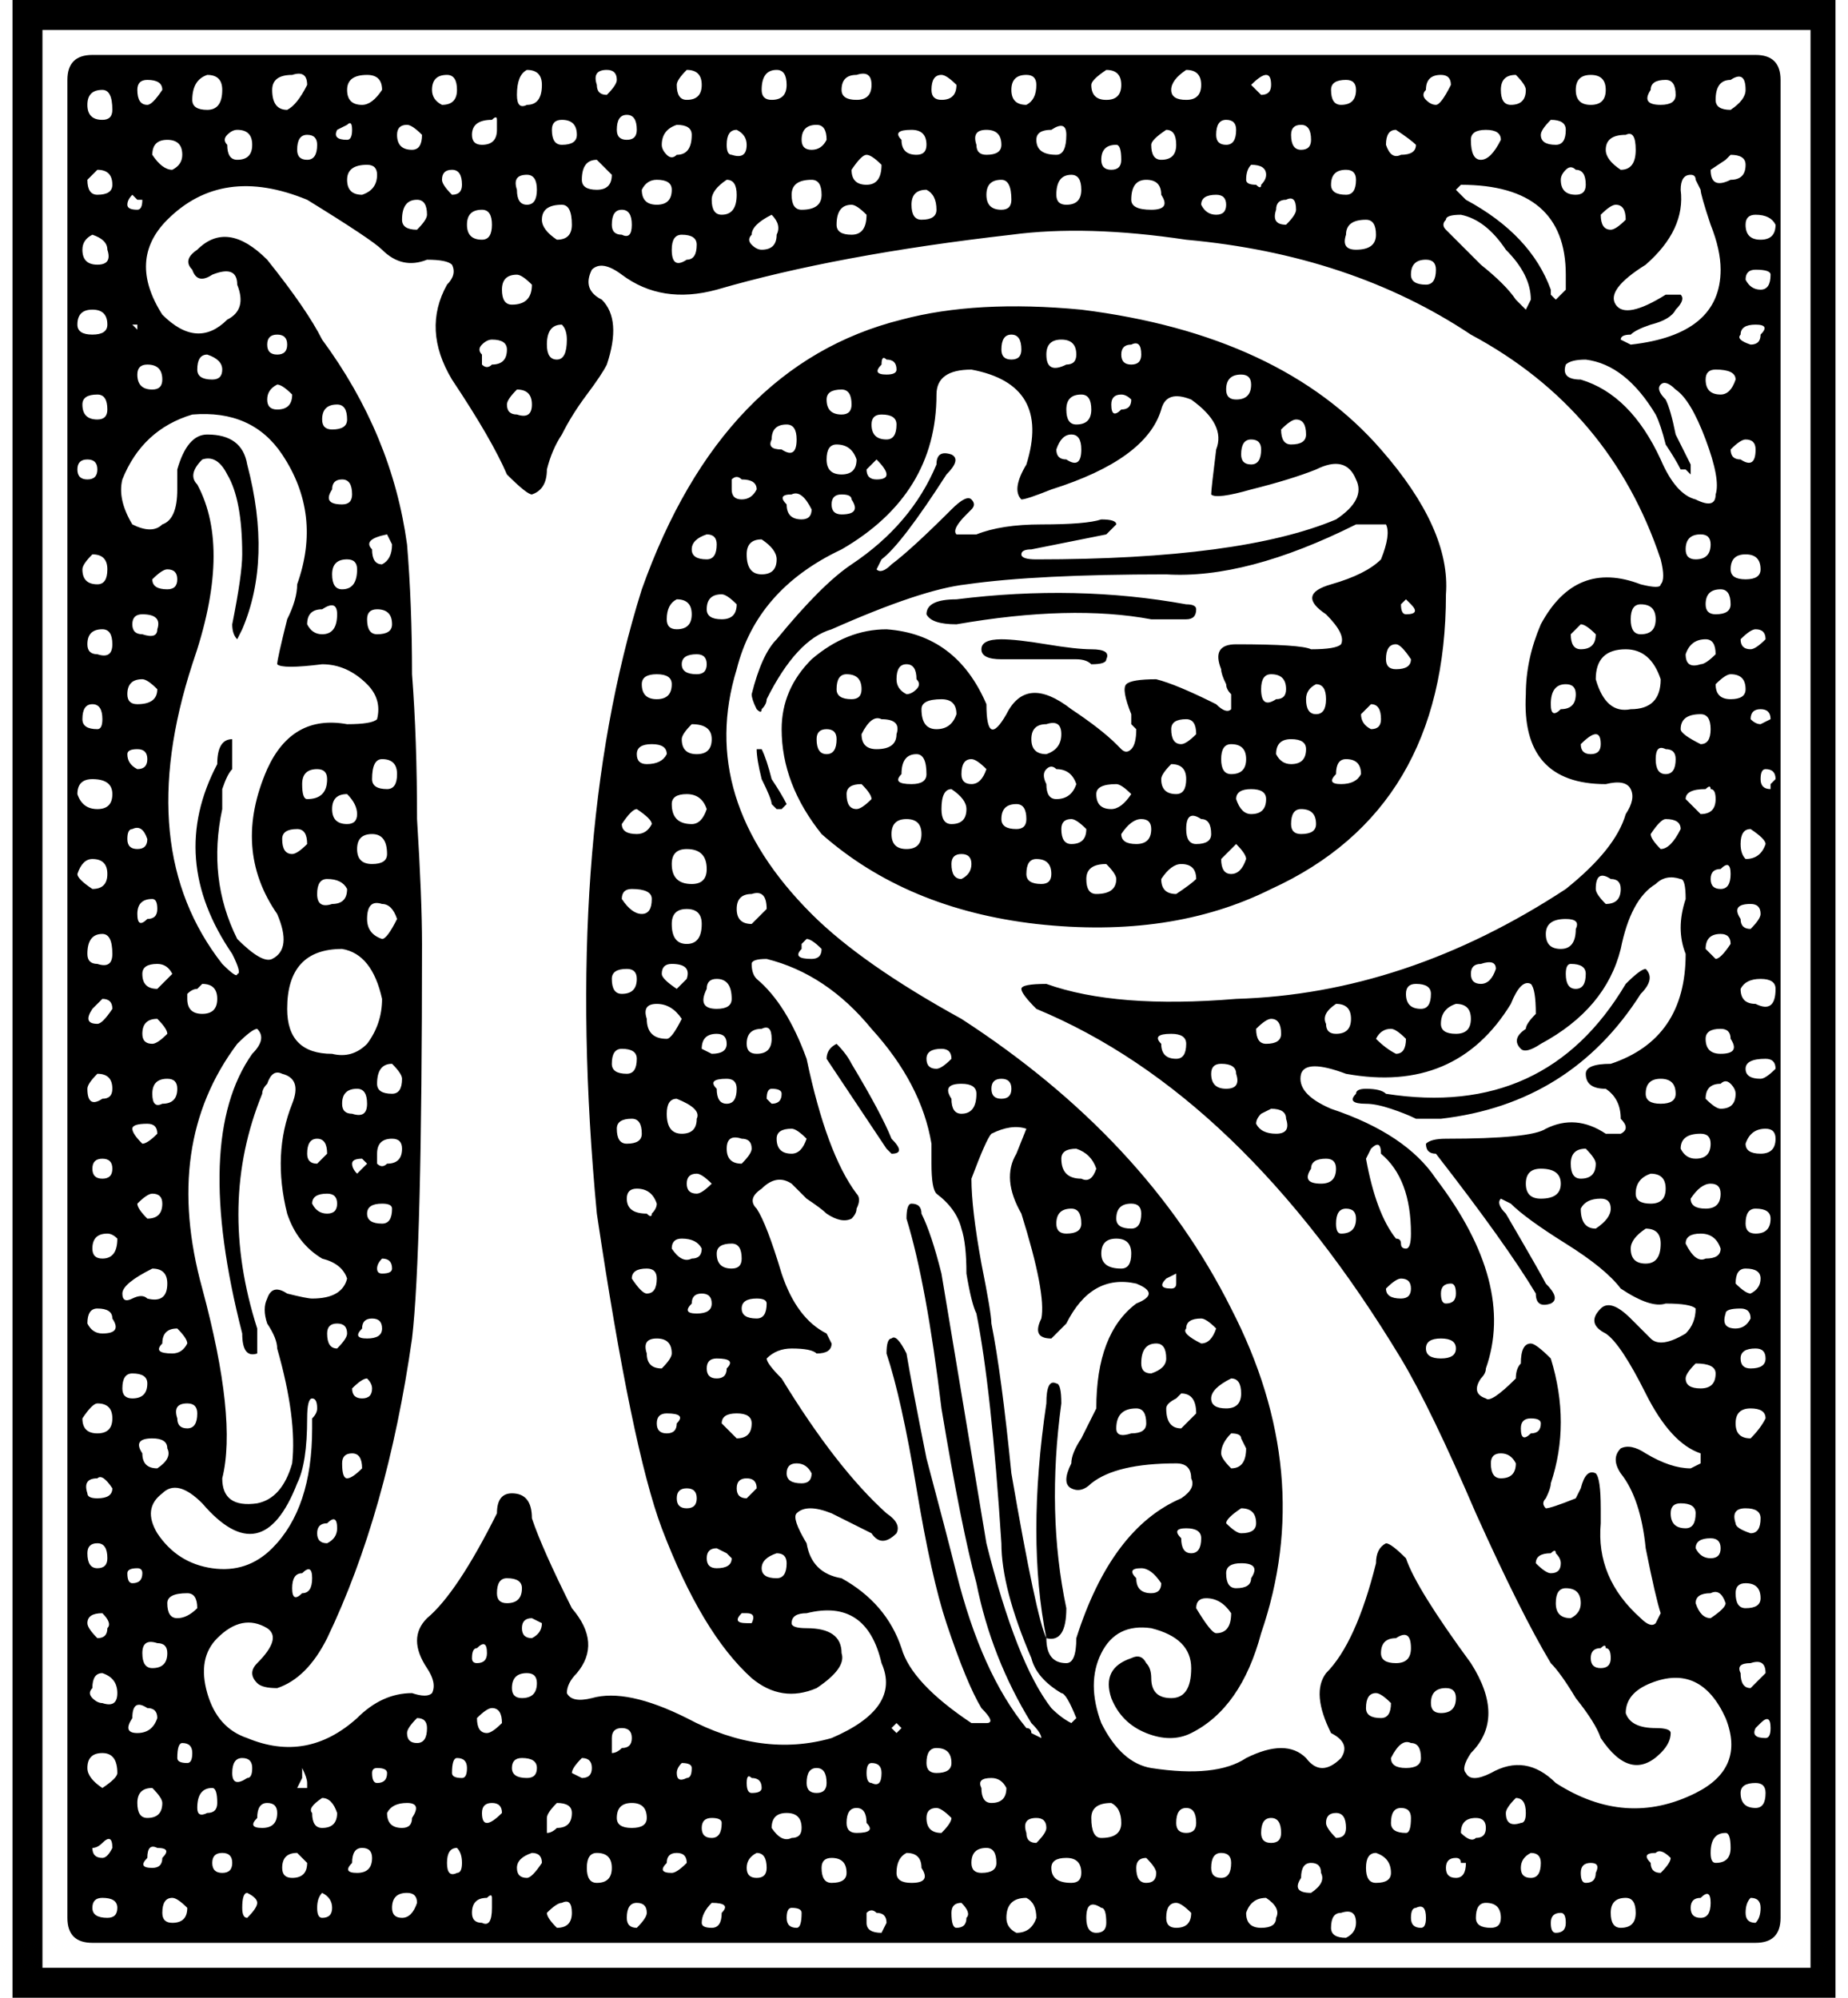 <?xml version="1.0" encoding="UTF-8"?>
<svg version="1.1" viewBox="0 0 462.5 500" xmlns="http://www.w3.org/2000/svg">
<path d="m445.62 20v460q0 6.25-6.25 6.25h-416.25q-6.25 0-6.25-6.25v-460q0-6.25 6.25-6.25h416.25q6.25 0 6.25 6.25zm-192.5 348.75q6.25 36.25 8.75 41.25 0 6.25 5 6.25 2.5 0 2.5-6.25 8.75-27.5 26.25-35 3.75-2.5 2.5-5 0-3.75-3.75-3.75-15 0-21.25 5-2.5 2.5-5 1.25t0-6.25q0-2.5 2.5-6.25 2.5-5 3.75-7.5 0-18.75 10-26.25 6.25-2.5 0-5-11.25-2.5-17.5 10-2.5 2.5-3.75 3.75-5 0-2.5-5 1.25-6.25-5-26.25-5-8.75-1.25-15l2.5-6.25q-3.75-1.25-8.75 1.25-1.25 1.25-5 11.25 0 7.5 2.5 21.25 2.5 12.5 2.5 15 2.5 12.5 5 37.5zm-151.25-232.5q1.25 15 1.25 32.5 1.25 16.25 1.25 36.25 1.25 20 1.25 31.25 0 77.5-2.5 98.75-6.25 43.75-21.25 75-5 10-12.5 12.5-3.75 0-5-1.25-2.5-2.5 0-5 6.25-6.25 2.5-8.75-6.25-3.75-12.5 2.5-5 5-2.5 13.75t10 11.25q15 6.25 27.5-5 6.25-6.25 13.75-6.25 3.75 1.25 5 0 1.25-2.5-1.25-6.25-5-7.5 0-12.5 7.5-6.25 17.5-26.25 0-5 3.75-5 5 0 5 6.25 2.5 7.5 10 22.5 7.5 8.75 1.25 16.25-2.5 2.5-2.5 5 1.25 2.5 6.25 1.25 8.75-2.5 23.75 5 18.75 10 36.25 5 17.5-7.5 12.5-18.75-3.75-16.25-18.75-12.5-3.75 0-3.75 2.5 0 1.25 3.75 1.25 8.75 0 8.75 6.25 1.25 3.75-6.25 8.75-8.75 3.75-16.25-2.5-12.5-11.25-22.5-37.5-7.5-20-16.25-78.75-8.75-92.5 11.25-156.25 20-56.25 65-67.5 18.75-5 45-2.5 50 6.25 75 35 17.5 20 16.25 36.25 0 53.75-43.75 73.75-25 12.5-58.75 8.75-32.5-3.75-53.75-22.5-10-12.5-10-26.25 0-10 7.5-17.5 8.75-7.5 18.75-7.5 17.5 1.25 25 18.75 0 11.25 5 2.5 5-10 16.25-1.25 7.5 5 11.25 8.75l1.25 1.25q1.25 1.25 2.5 0t1.25-5l-1.25-1.25q0-1.25 0-2.5-2.5-6.25-1.25-7.5t7.5-1.25q5 1.25 15 6.25 2.5 2.5 3.75 1.25v-3.75q-1.25-1.25-1.25-2.5-1.25-2.5-1.25-3.75-2.5-6.25 3.75-6.25 16.25 0 18.75 1.25 6.25 0 7.5-1.25 1.25-2.5-3.75-7.5-7.5-5 1.25-7.5t12.5-6.25q2.5-6.25 1.25-8.75h-7.5q-27.5 13.75-47.5 12.5-32.5 0-50 2.5-11.25 1.25-33.75 11.25-8.75 2.5-16.25 17.5 0 1.25-1.25 2.5 0 1.25-1.25 0-1.25-2.5-1.25-3.75 2.5-10 6.25-13.75 11.25-13.75 18.75-18.75 15-10 21.25-25 0-3.75 3.75-2.5 2.5 1.25-1.25 5-11.25 17.5-16.25 21.25l-1.25 2.5q1.25 1.25 3.75-1.25 5-3.75 15-13.75 3.75-3.75 5-2.5t0 2.5l-1.25 1.25q-3.75 3.75-2.5 5h5q6.25-2.5 16.25-2.5 11.25 0 15-1.25 3.75 0 3.75 1.25l-2.5 2.5-18.75 3.75q-2.5 0-2.5 1.25t3.75 1.25q51.25 0 75-10 7.5-5 5-10-2.5-6.25-10-2.5-6.25 2.5-16.25 5-8.75 2.5-10 1.25 0-1.25 1.25-11.25 2.5-6.25-6.25-12.5-6.25-2.5-7.5 2.5-3.75 12.5-27.5 20-6.25 2.5-7.5 2.5-2.5-2.5 1.25-8.75 6.25-20-13.75-23.75-8.75 0-8.75 6.25 0 25-23.75 38.75-21.25 10-26.25 30-10 32.5 18.75 61.25 12.5 12.5 37.5 26.25 46.25 30 67.5 72.5 21.25 41.25 7.5 81.25-5 18.75-17.5 25-5 2.5-11.25 0t-8.75-8.75q-2.5-7.5 5-10 2.5-1.25 3.75 1.25 1.25 1.25 1.25 3.75 0 5 5 5t5-7.5-10-10q-8.75-1.25-12.5 6.25t0 17.5q5 10 12.5 11.25 16.25 2.5 23.75-2.5 10-5 15 0 3.75 5 8.75 0 2.5-3.75-2.5-6.25-5-10-1.25-15 7.5-7.5 12.5-27.5 0-3.75 2.5-5 1.25 0 5 3.75 2.5 7.5 16.25 26.25 8.75 13.75 0 22.5-2.5 3.75-1.25 5 1.25 2.5 6.25 0 8.75-5 16.25 2.5 17.5 11.25 35 2.5 12.5-6.25 7.5-18.75-6.25-13.75-18.75-8.75-6.25 2.5-6.25 7.5 1.25 3.75 7.5 3.75 3.75 0 3.75 1.25 0 2.5-2.5 5-7.5 7.5-15-3.75-1.25-3.75-6.25-10-3.75-6.25-6.25-8.75-7.5-12.5-18.75-37.5-11.25-26.25-18.75-38.75-40-66.25-91.25-87.5-3.75-3.75-3.75-5t6.25-1.25q17.5 6.25 47.5 3.75 42.5-1.25 82.5-27.5 12.5-10 15-18.75 2.5-3.75 1.25-6.25t-6.25-1.25q-21.25 0-20-22.5 0-8.75 3.75-17.5 8.75-16.25 25-10 5 1.25 5 0 1.25-1.25 0-6.25-12.5-37.5-47.5-56.25-30-20-71.25-23.75-25-3.75-43.75-1.25-43.75 5-73.75 13.75-13.75 3.75-23.75-3.75-5-3.75-7.5-1.25-2.5 5 2.5 7.5 5 5 1.25 16.25-1.25 2.5-5 7.5t-6.25 10q-2.5 3.75-3.75 8.75 0 5-3.75 6.25-1.25 0-6.25-5-3.75-8.75-13.75-23.75-7.5-12.5-1.25-23.75 2.5-2.5 1.25-5-1.25-1.25-6.25-1.25-6.25 2.5-11.25-2.5-2.5-2.5-18.75-12.5-21.25-8.75-35 5-10 10-1.25 23.75 8.75 8.75 16.25 1.25 5-2.5 2.5-8.75 0-5-6.25-2.5-3.75 2.5-5-1.25-2.5-2.5 1.25-5 7.5-7.5 17.5 2.5 10 12.5 13.75 20 17.5 23.75 21.25 51.25zm132.5 162.5q-1.25-1.25-1.25-7.5v-5q-2.5-15-15-28.75-11.25-13.75-26.25-17.5-3.75 0-3.75 1.25 0 2.5 1.25 3.75 7.5 6.25 12.5 20 5 23.75 12.5 33.75 1.25 1.25 0 3.75 0 1.25-1.25 2.5-2.5 1.25-6.25-1.25-1.25-1.25-5-3.75-2.5-2.5-3.75-3.75-3.75-2.5-7.5 1.25-3.75 2.5-1.25 5 2.5 3.75 6.25 16.25 3.75 11.25 11.25 15l1.25 2.5q0 2.5-3.75 2.5-1.25-1.25-6.25-1.25-3.75 0-6.25 2.5 0 1.25 3.75 5 13.75 22.5 26.25 33.75 3.75 2.5 2.5 5-3.75 3.75-6.25 0-2.5-1.25-5-2.5t-5-2.5q-6.25-2.5-8.75 0-1.25 1.25 2.5 7.5 1.25 7.5 8.75 8.75 11.25 6.25 15 17.5 2.5 8.75 17.5 18.75h3.75q2.5 0-1.25-3.75-3.75-6.25-8.75-21.25-3.75-11.25-7.5-33.75t-7.5-33.75q0-3.75 1.25-3.75 1.25-1.25 3.75 3.75 1.25 7.5 5 26.25 5 18.75 7.5 28.75 6.25 25 17.5 38.75 1.25 0 1.25 1.25l2.5 1.25q0-1.25-2.5-3.75-10-16.25-13.75-35-3.75-13.75-8.75-43.75-3.75-31.25-8.75-47.5 0-3.75 1.25-3.75 2.5 0 2.5 2.5 2.5 5 5 15l11.25 67.5q7.5 30 16.25 41.25 2.5 2.5 5 3.75l1.25-1.25q-2.5-6.25-3.75-6.25-6.25-3.75-7.5-8.75-7.5-17.5-7.5-28.75-2.5-38.75-6.25-57.5-1.25-2.5-2.5-10 0-7.5-1.25-11.25-1.25-5-6.25-8.75zm166.25 78.75v3.75q-1.25 13.75 10 23.75 2.5 2.5 3.75 1.25l1.25-2.5q-1.25-3.75-3.75-16.25-1.25-12.5-6.25-18.75-2.5-3.75 0-6.25 2.5-1.25 6.25 1.25 6.25 3.75 11.25 3.75l2.5-1.25v-2.5q-7.5-2.5-13.75-15t-10-15q-5-2.5-1.25-6.25 2.5-2.5 7.5 2.5l5 5q2.5 2.5 8.75-1.25 2.5-2.5 2.5-6.25-1.25-1.25-7.5-1.25-3.75 1.25-11.25-3.75-3.75-5-13.75-11.25t-13.75-10l-2.5-1.25q-1.25 1.25 1.25 3.75 8.75 15 10 17.5 3.75 3.75 1.25 5-3.75 1.25-3.75-2.5-7.5-12.5-25-35-2.5 0-2.5-2.5 1.25-1.25 5-1.25 21.25 0 25-2.5 7.5-3.75 15 1.25h3.75q2.5-1.25 0-3.75 0-5-3.75-7.5-5 0-5-3.75 0-2.5 6.25-2.5 18.75-6.25 18.75-27.5-2.5-6.25 0-13.75 0-5-1.25-5-3.75-1.25-6.25 1.25-6.25 3.75-8.75 16.25-3.75 15-20 23.75-3.75 2.5-5 1.25-2.5-2.5 1.25-5 0-1.25 2.5-3.75 0-6.25-1.25-7.5-2.5-1.25-5 5-13.75 22.5-41.25 17.5-10-3.75-11.25 0-1.25 5 7.5 8.75 18.75 6.25 26.25 17.5 20 26.25 12.5 47.5 0 1.25-1.25 2.5-2.5 3.75 1.25 5 1.25 1.25 7.5-5 0-2.5 1.25-3.75 0-5 2.5-5 1.25 0 5 3.75 5 16.25 0 31.25 0 1.25-1.25 3.75-1.25 1.25 0 2.5 1.25 0 7.5-2.5l1.25-2.5q1.25-5 3.75-3.75 1.25 1.25 1.25 8.75zm-342.5-221.25q2.5-12.5 2.5-17.5 0-13.75-3.75-20-2.5-5-6.25-3.75-3.75 3.75-1.25 6.25 8.75 16.25-1.25 45-15 46.25 7.5 75 3.75 3.75 3.75 2.5 1.25 0-1.25-5-16.25-23.75-3.75-47.5 0-6.25 3.75-6.25v7.5q-1.25 1.25-2.5 5 0 3.75 0 5-3.75 17.5 3.75 32.5 6.25 6.25 8.75 5 5-2.5 1.25-11.25-11.25-16.25-2.5-36.25 6.25-13.75 20-11.25 6.25 0 7.5-1.25 1.25-5-2.5-8.75-5-5-11.25-5-10 1.25-11.25 0 0-1.25 2.5-11.25 2.5-5 2.5-8.75 6.25-17.5-3.75-32.5-7.5-11.25-22.5-10-12.5 3.75-17.5 16.25-1.25 5 2.5 11.25 5 2.5 7.5 0 3.75-1.25 3.75-8.75v-5q2.5-8.75 7.5-8.75 8.75 0 10 7.5 6.25 23.75-1.25 41.25l-1.25 2.5q-1.25-1.25-1.25-3.75zm-7.5 166.25q8.75 32.5 5 47.5 0 7.5 8.75 6.25 6.25-1.25 8.75-10 1.25-11.25-3.75-28.75 0-2.5-2.5-6.25-1.25-3.75 0-6.25 1.25-3.75 5-1.25 5 1.25 6.25 1.25 7.5 0 8.75-5-1.25-3.75-6.25-5-6.25-3.75-8.75-11.25-3.75-15 1.25-27.5 2.5-6.25-2.5-7.5-2.5-1.25-3.75 2.5-1.25 1.25-1.25 2.5-11.25 27.5-1.25 58.75v6.25q-3.75 1.25-3.75-5-12.5-48.75 2.5-70 3.75-3.75 1.25-6.25-1.25 0-5 3.75-18.75 25-8.75 61.25zm357.5-236.25q22.5-2.5 22.5-18.75 0-5-2.5-11.25-2.5-7.5-2.5-8.75l-1.25-2.5q0-1.25-1.25-1.25-2.5 0-2.5 3.75 1.25 10-8.75 18.75-10 6.25-7.5 10t12.5-2.5h3.75q1.25 1.25-1.25 3.75-1.25 2.5-6.25 3.75-3.75 1.25-5 2.5-2.5 0-2.5 1.25zm-325 177.5q5 1.25 8.75-2.5 3.75-5 3.75-11.25-2.5-11.25-10-12.5-13.75 0-13.75 15 0 11.25 11.25 11.25zm-15 123.75q10-10 10-30v-2.5q1.25-1.25 1.25-2.5 0-2.5-1.25-2.5t-1.25 5q0 11.25-2.5 16.25-8.75 22.5-23.75 5-6.25-6.25-10-2.5-5 3.75-1.25 10 5 7.5 13.75 8.75t15-5zm346.25-283.75q-7.5-12.5-17.5-13.75-3.75 0-5 1.25-1.25 3.75 3.75 3.75 12.5 3.75 20 20 3.75 8.75 8.75 10 5 2.5 5-1.25 1.25-3.75-2.5-13.75t-7.5-12.5q-2.5-2.5-3.75-1.25t1.25 3.75q1.25 2.5 2.5 8.75 2.5 5 3.75 7.5v2.5l-1.25-1.25h-1.25q-1.25-2.5-3.75-6.25-1.25-5-2.5-7.5zm-22.5-31.25v-3.75q0-22.5-26.25-22.5l-1.25 1.25 2.5 2.5q16.25 8.75 21.25 22.5v1.25l1.25 1.25zm16.25 105q7.5 0 7.5-7.5-2.5-7.5-8.75-7.5-7.5 0-7.5 7.5 2.5 8.75 8.75 7.5zm-26.25-100 1.25-2.5q0-6.25-6.25-12.5-5-7.5-11.25-8.75-3.75 0-3.75 1.25-1.25 1.25 0 2.5l1.25 1.25q2.5 2.5 7.5 7.5 6.25 5 8.75 8.75zm-31.25 233.75q0 1.25 1.25 1.25t1.25-3.75q0-13.75-7.5-20 0-3.75-2.5-1.25l-1.25 2.5q2.5 13.75 7.5 20 1.25 0 1.25 1.25zm-62.5-156.25h8.75q2.5 0 2.5-2.5 0-1.25-2.5-1.25-27.5-5-57.5-1.25-7.5 0-7.5 3.75 1.25 2.5 7.5 2.5 28.75-5 48.75-1.25zm-18.75 10q2.5 0 3.75 1.25 3.75 0 3.75-1.25 1.25-2.5-3.75-2.5-3.75 0-11.25-1.25t-11.25-1.25q-5 0-5 2.5t5 2.5zm-72.5 36.25q-1.25-2.5-3.75-6.25-1.25-5-2.5-7.5h-1.25q0 2.5 1.25 7.5 2.5 5 2.5 6.25l1.25 1.25h1.25zm12.5 60q-2.5 1.25-2.5 3.75l15 22.5 1.25 1.25q3.75 0 0-3.75-2.5-6.25-10-18.75-1.25-2.5-3.75-5zm151.25 18.75q32.5-3.75 50-31.25 3.75-3.75 1.25-6.25-1.25 0-5 3.75-20 33.75-60 27.5-1.25-1.25-5-1.25-2.5 0-2.5 1.25-2.5 2.5 2.5 2.5 2.5 0 6.25 1.25t6.25 2.5q3.75 0 6.25 0zm-98.75 130q5 1.25 5-7.5-5-23.75-1.25-51.25 0-5-1.25-5-2.5-1.25-2.5 5-5 33.75 0 58.75zm-93.75-178.75q0 5 3.75 5t3.75-5q0-3.75-3.75-3.75t-3.75 3.75zm-130 86.25q-7.5 3.75-7.5 6.25t2.5 1.25 3.75 0q5 1.25 5-3.75 0-3.75-3.75-3.75zm270 86.25q-2.5-3.75-6.25-3.75-2.5 0-2.5 2.5 3.75 6.25 5 6.25 3.75 0 3.75-5zm-135-182.5q3.75 0 3.75-3.75 0-5-5-5-3.75 0-3.75 3.75 0 5 5 5zm42.5-37.5q0 3.75 3.75 3.75 5 0 5-3.75 1.25-3.75-3.75-3.75-2.5-1.25-5 3.75zm-138.75-162.5q0-3.75-3.75-2.5-5 0-5 3.75 0 5 3.75 5 2.5-1.25 5-6.25zm90 238.75q1.25 0 3.75-5-2.5-3.75-6.25-3.75t-2.5 3.75q0 5 5 5zm227.5-237.5q0 3.75 3.75 3.75t3.75-3.75-3.75-3.75-3.75 3.75zm-258.75-1.25q0-3.75-3.75-3.75-2.5 1.25-2.5 6.25 0 3.75 2.5 2.5 3.75 0 3.75-5zm38.75 258.75q1.25-2.5-5-5-2.5 0-2.5 3.75 0 5 3.75 5t3.75-3.75zm-78.75-257.5q0-3.75-3.75-3.75-5 0-5 3.75t3.75 3.75q2.5 0 5-3.75zm75 162.5q0 3.75 3.75 3.75t3.75-3.75-5-3.75q-2.5 2.5-2.5 3.75zm105 275q5 0 5-3.75t-2.5-5q-5 0-5 3.75 0 5 2.5 5zm-147.5-383.75q5 0 5-5-2.5-2.5-3.75-2.5-3.75 0-3.75 3.75t2.5 3.75zm-80-51.25q0 2.5 3.75 2.5t3.75-5q0-3.75-3.75-3.75-3.75 1.25-3.75 6.25zm360 287.5q0 3.75 3.75 3.75t3.75-5q0-3.75-3.75-3.75-3.75 2.5-3.75 5zm-383.75-110q3.75 0 3.75-3.75t-5-3.75q-3.75 0-3.75 3.75 1.25 3.75 5 3.75zm215-23.75q0-3.75-3.75-3.75-5 0-5 2.5 0 5 3.75 5t5-3.75zm-3.75 23.75q0 3.75 2.5 3.75 3.75 0 3.75-3.75 0-2.5-3.75-5-2.5 0-2.5 5zm37.5-181.25q0 3.75 3.75 3.75t3.75-3.75-3.75-3.75q-3.75 2.5-3.75 3.75zm-177.5 213.75q1.25 0 3.75-5-1.25-3.75-3.75-3.75-3.75-1.25-3.75 3.75 0 3.75 3.75 5zm77.5-28.75q2.5 0 3.75-3.75-1.25-3.75-5-3.75t-3.75 2.5q0 5 5 5zm221.25 26.25q1.25-2.5-2.5-2.5-5 0-5 3.75t3.75 3.75 3.75-5zm7.5-195q0 2.5 3.75 5 3.75 0 3.75-5t-2.5-3.75q-5 0-5 3.75zm-380 405q0 2.5 3.75 5 3.75-2.5 3.75-3.75 0-5-3.75-5t-3.75 3.75zm295-242.5q0-2.5-3.75-2.5t-3.75 2.5q1.25 3.75 3.75 3.75 3.75 0 3.75-3.75zm120-158.75q0-2.5-3.75-2.5l-1.25 1.25-3.75 2.5q0 5 5 2.5 3.75 0 3.75-3.75zm-345 0q-5 0-5 3.75t3.75 3.75q3.75-1.25 3.75-5 0-2.5-2.5-2.5zm132.5 427.5q0 2.5 3.75 2.5 5 0 2.5-3.75 0-3.75-3.75-3.75-2.5 1.25-2.5 5zm71.25-111.25 3.75-3.75q0-5-3.75-5l-1.25 1.25q-2.5 1.25-2.5 2.5 0 5 3.75 5zm-101.25-298.75q1.25-2.5-1.25-5-5 2.5-5 5-1.25 1.25 0 2.5t2.5 1.25q3.75 0 3.75-3.75zm245 192.5q5 2.5 5-3.75 0-2.5-3.75-2.5t-5 2.5q0 3.75 3.75 3.75zm-63.75-216.25q0-2.5-3.75-2.5t-3.75 2.5q0 5 2.5 5t5-5zm10 257.5q-3.75 0-3.75 3.75t3.75 3.75q5 0 5-3.75t-5-3.75zm-197.5-61.25 3.75-3.75q0-5-3.75-3.75-3.75 0-3.75 3.75t3.75 3.75zm82.5 63.75q2.5 1.25 3.75-2.5-1.25-3.75-5-5-3.75 0-3.75 2.5 0 5 5 5zm37.5-101.25q3.75 0 3.75-3.75t-3.75-3.75q-2.5 0-2.5 3.75t2.5 3.75zm37.5 220q0 2.5 3.75 2.5t3.75-3.75q0-5-3.75-2.5-3.75 0-3.75 3.75zm-145-361.25q5 0 5-3.75t-2.5-3.75q-5 0-5 3.75t2.5 3.75zm50-7.5q-3.75 0-3.75 3.75t3.75 3.75q2.5 0 2.5-2.5 0-5-2.5-5zm32.5 5q0 2.5 5 2.5t2.5-3.75q0-3.75-3.75-3.75t-3.75 5zm7.5 170q0 3.75 3.75 3.75 3.75-2.5 5-3.75 0-3.75-3.75-3.75-2.5 0-5 3.75zm-10 97.5q2.5 0 2.5-3.75t-3.75-3.75-3.75 3.75 5 3.75zm-107.5-283.75q0-2.5-3.75-2.5-3.75 1.25-3.75 5 0 1.25 1.25 2.5t2.5 0q3.75 0 3.75-5zm21.25 106.25q0-2.5-3.75-5-3.75 0-3.75 3.75 0 5 3.75 5t3.75-3.75zm120 141.25q1.25 2.5 5 2.5t2.5-3.75q0-2.5-3.75-2.5l-2.5 1.25q-1.25 1.25-1.25 2.5zm115-256.25q0 2.5 3.75 2.5 3.75-2.5 3.75-5 0-5-3.75-2.5-3.75 0-3.75 5zm-162.5 26.25q3.75 0 3.75-3.75t-2.5-3.75q-3.75 0-3.75 5 0 2.5 2.5 2.5zm-57.5 5q0 2.5 3.75 2.5t3.75-5q-2.5-2.5-3.75-2.5-3.75 0-3.75 5zm201.25 102.5q3.75 0 3.75-3.75t-3.75-3.75q-2.5 0-2.5 3.75t2.5 3.75zm-360 95q3.75 0 3.75-3.75t-3.75-3.75l-1.25 1.25q-1.25 0-2.5 1.25 0 0 0 1.25 0 3.75 3.75 3.75zm175-60q-2.5 2.5 2.5 2.5 3.75 0 3.75-2.5 0-5-2.5-5-3.75 0-3.75 5zm93.75 286.25q1.25-2.5-2.5-5-3.75 0-5 3.75 0 3.75 3.75 3.75t3.75-2.5zm-140-227.5q3.75 0 3.75-2.5 0-5-3.75-5-2.5 0-2.5 2.5-2.5 5 2.5 5zm157.5-193.75q-1.25 3.75 2.5 3.75 5 0 5-3.75t-2.5-3.75q-5 0-5 3.75zm-191.25-13.75q0 2.5 3.75 2.5t3.75-3.75q-2.5-2.5-3.75-3.75-3.75 0-3.75 5zm132.5 157.5q2.5 0 5-3.75-2.5-2.5-3.75-2.5-5 0-5 2.5 0 3.75 3.75 3.75zm-235-160q2.5-1.25 2.5-3.75 0-3.75-3.75-3.75t-3.75 3.75q2.5 3.75 5 3.75zm187.5 166.25q0-3.75-3.75-3.75t-3.75 3.75 3.75 3.75 3.75-3.75zm62.5-186.25q0 2.5 3.75 2.5t3.75-3.75-3.75-3.75q-3.75 2.5-3.75 5zm116.25 276.25q0 2.5 3.75 2.5t3.75-3.75-3.75-3.75q-3.75 1.25-3.75 5zm-196.25-256.25q0 3.75 3.75 3.75t3.75-5q-2.5-2.5-3.75-2.5t-3.75 3.75zm-63.75 428.75q3.75 0 3.75-3.75t-3.75-3.75q-2.5 0-2.5 3.75t2.5 3.75zm58.75 0q3.75 0 3.75-2.5 0-3.75-3.75-3.75-2.5 0-2.5 2.5 0 3.75 2.5 3.75zm-36.25-406.25q2.5 0 2.5-3.75 0-2.5-3.75-2.5-2.5 0-2.5 3.75 0 5 3.75 2.5zm265-8.75q0 3.75 3.75 3.75t3.75-3.75q-1.25-2.5-5-2.5-2.5 0-2.5 2.5zm-21.25 156.25q2.5 0 5-5 0-2.5-3.75-2.5-1.25 0-3.75 3.75 0 1.25 2.5 3.75zm-336.25-20q-3.75 0-3.75 3.75t1.25 3.75q5 0 5-5 0-2.5-2.5-2.5zm185 7.5q3.75 0 5-3.75-1.25-3.75-5-3.75-1.25-1.25-2.5 0t0 3.75q0 3.75 2.5 3.75zm80 263.75q-2.5 0-2.5 3.75t2.5 3.75q3.75 0 3.75-2.5 0-3.75-3.75-5zm-255-251.25q0 3.75 3.75 3.75t3.75-2.5q0-5-3.75-5t-3.75 3.75zm46.25-157.5q0 2.5 3.75 5 3.75 0 3.75-3.75 0-5-2.5-5-5 0-5 3.75zm287.5 245q0 2.5 3.75 2.5t3.75-3.75q0-2.5-2.5-2.5t-5 3.75zm-161.25-111.25q3.75-1.25 3.75-5t-3.75-2.5q-3.75 0-3.75 3.75t3.75 3.75zm46.25 178.75q3.75 0 3.75-5l-1.25-2.5q0-1.25-2.5-1.25-2.5 2.5-2.5 5 0 1.25 2.5 3.75zm-110 92.5q2.5 0 2.5-2.5 0-3.75-3.75-3.75t-3.75 3.75q2.5 3.75 5 2.5zm222.5-277.5q0 1.25 5 3.75 2.5 0 2.5-3.75t-2.5-3.75q-5 0-5 3.75zm-143.75 33.75q-5 0-5 3.75t2.5 3.75q5 0 5-3.75 0-1.25-2.5-3.75zm36.25 178.75q2.5-3.75-2.5-3.75-3.75 0-3.75 2.5 0 3.75 2.5 3.75 3.75 0 3.75-2.5zm-271.25-32.5q0-2.5-3.75-2.5-5 0-2.5 3.75 0 3.75 3.75 3.75 3.75-2.5 2.5-5zm126.25-191.25q0-2.5-3.75-2.5t-3.75 2.5q0 3.75 3.75 3.75t3.75-3.75zm-85 55q3.75 0 3.75-3.75-1.25-2.5-5-2.5-2.5 0-2.5 3.75t3.75 2.5zm256.25-181.25q0-2.5-2.5-2.5-3.75 0-3.75 3.75 0 2.5 3.75 2.5 2.5 0 2.5-3.75zm-231.25-22.5q0 2.5 2.5 3.75 3.75 0 3.75-3.75t-2.5-3.75q-3.75 0-3.75 3.75zm105 78.75q0-3.75-2.5-3.75-3.75 0-3.75 2.5 0 3.75 3.75 3.75 2.5 0 2.5-2.5zm180 303.75q2.5-1.25 2.5-3.75 0-3.75-3.75-3.75-2.5 0-2.5 3.75t3.75 3.75zm45-45q2.5-2.5 3.75-5 0-2.5-3.75-2.5t-3.75 3.75 3.75 3.75zm-283.75 95q0 2.5 3.75 2.5t3.75-2.5q0-3.75-3.75-3.75t-3.75 3.75zm271.25-288.75q1.25 0 3.75-2.5 0-3.75-2.5-3.75-3.75 0-5 3.75 0 3.75 3.75 2.5zm-383.75 235q0 3.75 2.5 3.75t5-2.5q0-3.75-2.5-3.75-5 0-5 2.5zm266.25-56.25q-5 2.5-5 5t3.75 2.5 3.75-3.75-2.5-3.75zm-61.25-306.25q3.75 0 3.75-2.5 0-3.75-3.75-3.75t-2.5 3.75q0 2.5 2.5 2.5zm-17.5 0q2.5 0 2.5-2.5 0-3.75-3.75-3.75-5 0-2.5 2.5 0 3.75 3.75 3.75zm105 220q3.75 0 3.75-3.75t-3.75-3.75q-3.75 2.5-2.5 5 0 2.5 2.5 2.5zm-165-101.25q3.75 0 3.75-3.75t-3.75-3.75q-2.5 1.25-2.5 5 0 2.5 2.5 2.5zm-143.75 268.75q3.75 1.25 3.75-2.5t-3.75-5q-2.5 0-2.5 3.75-1.25 1.25 0 2.5t2.5 1.25zm335-170q0 2.5 3.75 2.5t3.75-3.75-3.75-3.75q-3.75 1.25-3.75 5zm66.25 3.75q0 3.75 3.75 3.75 5 0 2.5-3.75 0-2.5-2.5-2.5-3.75 0-3.75 2.5zm-186.25 18.75q3.75 0 3.75-5 0-2.5-3.75-2.5-5 0-2.5 3.75 0 3.75 2.5 3.75zm-33.75-163.75q0 3.75 3.75 3.75t3.75-3.75q-1.25-3.75-5-3.75-2.5 0-2.5 3.75zm192.5 192.5q3.75-2.5 3.75-5t-2.5-2.5q-3.75 0-5 2.5 0 5 3.75 5zm-142.5-288.75q-3.75 0-3.75 3.75t3.75 3.75q2.5-1.25 2.5-5 0-2.5-2.5-2.5zm-233.75 203.75q3.75 0 3.75-3.75t-3.75-3.75q-2.5 0-3.75 3.75 0 1.25 3.75 3.75zm1.25-58.75q3.75 1.25 3.75-2.5t-2.5-3.75q-3.75 0-3.75 3.75 0 2.5 2.5 2.5zm301.25 306.25q-2.5 3.75 2.5 3.75 3.75-2.5 2.5-5 0-2.5-2.5-2.5t-2.5 3.75zm-58.75-161.25q3.75 0 3.75-2.5 0-3.75-2.5-3.75-3.75 0-3.75 3.75 0 2.5 2.5 2.5zm-56.25-286.25q0 2.5 3.75 2.5t3.75-3.75-3.75-2.5q-3.75 0-3.75 3.75zm146.25 2.5q1.25 1.25 2.5 1.25t3.75-5q0-2.5-2.5-2.5-3.75 0-3.75 3.75-1.25 1.25 0 2.5zm-26.25 271.25q3.75 0 3.75-3.75 0-2.5-2.5-2.5-3.75 0-3.75 2.5-2.5 3.75 2.5 3.75zm66.25-8.75q-3.75 0-3.75 3.75t2.5 3.75q3.75 0 3.75-3.75 0-1.25-2.5-3.75zm23.75 0q1.25 2.5 3.75 2.5 3.75 0 3.75-3.75 0-2.5-2.5-2.5-5 0-5 3.75zm16.25-1.25q0 2.5 3.75 2.5t3.75-3.75q0-2.5-2.5-2.5-3.75 0-5 3.75zm-23.75-263.75q-2.5 3.75 2.5 3.75 3.75 0 3.75-2.5 0-3.75-2.5-3.75-3.75 0-3.75 2.5zm-252.5 261.25q0-3.75-2.5-3.75-3.75 0-3.75 2.5 0 3.75 2.5 3.75 3.75 0 3.75-2.5zm87.5 167.5q3.75 0 3.75-3.75-1.25-2.5-3.75-2.5-3.75 0-2.5 2.5 0 3.75 2.5 3.75zm-222.5-428.75q-3.75 0-3.75 3.75t3.75 3.75q2.5 0 2.5-2.5 0-5-2.5-5zm140 320q2.5-2.5 2.5-3.75 0-3.75-3.75-3.75t-2.5 3.75q0 3.75 3.75 3.75zm261.25-67.5q2.5 2.5 3.75 2.5 3.75 0 3.75-3.75 0-1.25-1.25-2.5t-2.5 0q-3.75 0-3.75 3.75zm-175 205q0 2.5 2.5 3.75 3.75 0 5-3.75 0-3.75-2.5-5-5 0-5 5zm36.25-136.25q3.75-1.25 3.75-3.75 0-3.75-2.5-3.75-3.75 0-3.75 5 0 2.5 2.5 2.5zm-170-310q0 2.5 2.5 2.5 3.75 0 3.75-3.75 0-1.25 0-2.5t-1.25 0q-5 0-5 3.75zm16.25 387.5q0-2.5-2.5-2.5-3.75 0-3.75 3.75 0 2.5 2.5 2.5 3.75 0 3.75-3.75zm-101.25-71.25q3.75 0 3.75-3.75 0-2.5-3.75-2.5-2.5 0-2.5 3.75 0 2.5 2.5 2.5zm400-207.5q0 2.5 3.75 2.5t3.75-2.5q0-3.75-3.75-3.75t-3.75 3.75zm-347.5 5q3.75 0 3.75-5 0-2.5-2.5-2.5-3.75 0-3.75 3.75t2.5 3.75zm320 335q3.75 0 3.75-3.75t-2.5-3.75q-3.75 0-3.75 3.75t2.5 3.75zm-117.5-446.25q0 3.75 2.5 3.75 3.75 0 3.75-3.75t-2.5-3.75q-3.75 2.5-3.75 3.75zm-263.75 322.5q3.75 0 3.75-3.75t-3.75-3.75q-1.25 0-3.75 3.75 0 3.75 3.75 3.75zm258.75 0q3.75 0 3.75-2.5 0-3.75-2.5-3.75-5 0-5 5 0 2.5 3.75 1.25zm-258.75-117.5q3.75 1.25 3.75-2.5 0-5-2.5-5-3.75 0-3.75 5 0 2.5 2.5 2.5zm107.5-190q2.5 0 2.5-3.75t-2.5-3.75q-3.75 0-2.5 3.75 0 3.75 2.5 3.75zm-47.5 402.5q-1.25-3.75-3.75-3.75-3.75 2.5-2.5 3.75 0 3.75 2.5 3.75 3.75 0 3.75-3.75zm-3.75-295q3.75 0 3.75-5 0-3.75-3.75-1.25-3.75 0-3.75 3.75 1.25 2.5 3.75 2.5zm141.25-48.75q2.5 0 2.5-3.75 0-2.5-3.75-2.5-2.5 0-2.5 2.5 0 3.75 3.75 3.75zm-182.5 47.5q1.25-3.75-3.75-3.75-2.5 0-2.5 2.5t2.5 2.5q3.75 1.25 3.75-1.25zm116.25 67.5q2.5 3.75 5 3.75t2.5-3.75q0-2.5-5-2.5-2.5 0-2.5 2.5zm25-171.25q3.75 0 3.75-5 0-3.75-2.5-3.75-3.75 2.5-3.75 5 0 3.75 2.5 3.75zm-80 1.25q0 2.5 3.75 2.5 2.5-2.5 2.5-3.75 0-3.75-2.5-3.75-3.75 0-3.75 5zm330 257.5q-1.25-3.75-5-3.75t-3.75 2.5q2.5 5 5 3.75 3.75 0 3.75-2.5zm-310-252.5q2.5 0 2.5-3.75t-2.5-3.75q-3.75 0-3.75 3.75t3.75 3.75zm150 408.75q0-3.75-3.75-3.75t-3.75 2.5q0 3.75 5 3.75 2.5 0 2.5-2.5zm26.25-261.25q0 3.75 2.5 3.75 3.75 0 3.75-2.5 0-3.75-2.5-3.75-3.75-2.5-3.75 2.5zm-27.5-101.25q3.75 0 3.75-3.75t-2.5-3.75q-3.75 0-3.75 3.75t2.5 3.75zm-248.75-5q0 3.75 3.75 3.75 2.5 0 2.5-2.5 0-3.75-2.5-3.75-3.75 0-3.75 2.5zm260 107.5q0 2.5 3.75 2.5t3.75-3.75q0-2.5-2.5-2.5t-5 3.75zm-253.75-146.25q0-2.5-3.75-3.75-2.5 1.25-2.5 3.75 0 3.75 3.75 3.75t2.5-3.75zm296.25 143.75q0 2.5 2.5 2.5 3.75 0 3.75-2.5 0-3.75-3.75-3.75-2.5 0-2.5 3.75zm-72.5-1.25q0 2.5 3.75 2.5 2.5 0 2.5-2.5 0-3.75-2.5-3.75-3.75 0-3.75 3.75zm-163.75-6.25q-3.75 0-3.75 3.75t3.75 3.75q2.5 0 2.5-2.5t-2.5-5zm232.5-23.75q2.5 0 2.5-2.5 0-3.75-3.75-3.75-2.5 0-2.5 3.75 0 5 3.75 2.5zm110-3.75q0 3.75 3.75 3.75t3.75-2.5q0-3.75-3.75-3.75-1.25 0-3.75 2.5zm-395 5q5 0 5-3.75-2.5-2.5-3.75-2.5-3.75 0-3.75 3.75 0 2.5 2.5 2.5zm208.75 290q0 2.5 2.5 2.5 3.75 0 3.75-2.5 0-3.75-2.5-3.75-3.75 0-3.75 3.75zm76.25-277.5q1.25 2.5 3.75 2.5 3.75 0 3.75-3.75 0-2.5-3.75-2.5t-3.75 3.75zm111.25-90q2.5 0 3.75-3.75 0-2.5-5-2.5-2.5 0-2.5 2.5 0 3.75 3.75 3.75zm7.5 285q2.5 0 2.5-3.75 0-2.5-3.75-2.5t-2.5 3.75q0 1.25 3.75 2.5zm-311.25-296.25q0-2.5-3.75-2.5-1.25 0-2.5 1.25t0 2.5q0 1.25 0 2.5 1.25 1.25 2.5 0 3.75 0 3.75-3.75zm46.25 227.5q2.5 0 2.5-2.5-1.25-2.5-5-2.5-2.5 0-2.5 2.5 2.5 3.75 5 2.5zm175-57.5q-2.5 0-3.75 2.5 2.5 2.5 5 3.75 2.5 0 2.5-3.75-2.5-2.5-3.75-2.5zm-158.75 6.25q3.75 0 3.75-3.75t-2.5-2.5q-3.75 0-3.75 3.75 0 2.5 2.5 2.5zm80-175q0-3.75-3.75-3.75t-3.75 3.75q0 5 5 2.5 2.5 0 2.5-2.5zm-132.5 390q0 1.25 2.5 3.75 3.75 0 3.75-3.75t-2.5-2.5q-1.25 0-3.75 2.5zm291.25-342.5q0-2.5-2.5-2.5-3.75 0-3.75 3.75 0 2.5 2.5 2.5 3.75 0 3.75-3.75zm-3.75 242.5q0-2.5-3.75-2.5-2.5 0-2.5 2.5 0 3.75 3.75 3.75 2.5 0 2.5-3.75zm-245-242.5q0-2.5-2.5-2.5-3.75 1.25-3.75 3.75t3.75 2.5q2.5 0 2.5-3.75zm85-97.5q2.5 0 2.5-5 0-3.75-3.75-1.25-3.75 0-3.75 2.5 0 3.75 5 3.75zm58.75-5q0 3.75 2.5 3.75t2.5-2.5q0-3.75-2.5-3.75t-2.5 2.5zm-108.75 425q5 0 2.5-2.5 0-3.75-2.5-3.75t-2.5 3.75q0 2.5 2.5 2.5zm-157.5-422.5q0 3.75 2.5 3.75 3.75 0 3.75-3.75t-3.75-3.75q-1.25 0-2.5 1.25t0 2.5zm31.25 242.5q3.75 1.25 3.75-2.5t-2.5-3.75q-3.75 0-3.75 3.75 0 2.5 2.5 2.5zm48.75-192.5q0 3.75 2.5 3.75t2.5-5q0-2.5-1.25-3.75-3.75 0-3.75 5zm157.5 396.25q3.75 0 3.75-3.75-2.5-2.5-3.75-2.5-2.5 0-2.5 3.75 0 2.5 2.5 2.5zm53.75-42.5q0 2.5 3.75 2.5t3.75-2.5q0-3.75-2.5-3.75-2.5-1.25-5 3.75zm6.25-403.75q-1.25-1.25-5-3.75-2.5 0-2.5 3.75 1.25 3.75 3.75 2.5 3.75 0 3.75-2.5zm-20 157.5q-2.5 2.5 1.25 2.5t5-2.5q0-3.75-3.75-3.75-2.5 0-2.5 3.75zm-178.75 55q3.75 0 3.75-3.75 0-2.5-2.5-2.5-3.75 0-3.75 2.5 0 3.75 2.5 3.75zm135-53.75q0 3.75 3.75 3.75 2.5 0 2.5-3.75t-3.75-3.75q-2.5 2.5-2.5 3.75zm138.75-41.25q3.75 0 3.75-2.5 0-3.75-2.5-3.75-3.75 0-3.75 3.75 0 2.5 2.5 2.5zm-396.25 276.25q-2.5 3.75 1.25 3.75t5-3.75q0-2.5-2.5-2.5-3.75-2.5-3.75 2.5zm-6.25-348.75q0-3.75-3.75-3.75t-3.75 3.75q0 2.5 3.75 2.5t3.75-2.5zm185 117.5q0 3.75 2.5 3.75 1.25 0 3.75-2.5 0-1.25-2.5-3.75-3.75 0-3.75 2.5zm-18.75-173.75q3.75 0 3.75-3.75t-2.5-3.75q-3.75 0-3.75 5 0 2.5 2.5 2.5zm-72.5 456.25q2.5 1.25 2.5-3.75 0-1.25 0-2.5t-1.25 0q-3.75 0-3.75 3.75 0 2.5 2.5 2.5zm305-277.5q3.75 0 3.75-3.75 0-2.5-1.25-2.5 0-1.25-1.25 0-5 0-5 2.5zm-263.75 100q1.25 1.25 1.25 0 1.25-1.25 1.25-2.5-1.25-3.75-5-3.75-2.5 0-2.5 2.5 0 3.75 5 3.75zm195-232.5q2.5 0 2.5-3.75 0-2.5-2.5-2.5-3.75 0-3.75 3.75 0 2.5 3.75 2.5zm37.5-22.5q2.5 0 2.5-2.5 0-3.75-2.5-3.75-1.25-1.25-2.5 0t-1.25 2.5q0 3.75 3.75 3.75zm-198.75 63.75q3.75 2.5 3.75-2.5 0-3.75-2.5-3.75-3.75 0-3.75 3.75-1.25 2.5 2.5 2.5zm33.75 57.5q0-3.75-2.5-3.75t-2.5 3.75q0 2.5 2.5 3.75 1.25 0 2.5-1.25t0-2.5zm-132.5 283.75q0 3.75 3.75 3.75 2.5 0 2.5-2.5 2.5-3.75-1.25-3.75t-5 2.5zm306.25-233.75q-3.75-2.5-3.75 2.5 0 1.25 2.5 3.75 3.75 0 3.75-3.75 0-2.5-2.5-2.5zm-135-8.75q3.75 0 3.75-3.75-2.5-2.5-3.75-2.5-2.5 0-2.5 2.5 0 3.75 2.5 3.75zm166.25 187.5q0 3.75 2.5 3.75 3.75 0 3.75-2.5 0-3.75-3.75-3.75-2.5 0-2.5 2.5zm-125-130q0-2.5-3.75-2.5-2.5 0-2.5 2.5 0 3.75 3.75 3.75t2.5-3.75zm68.75-242.5q3.75 0 3.75-3.75 0-1.25-2.5-3.75-3.75 0-3.75 3.75t2.5 3.75zm-72.5 188.75q0 3.75 2.5 3.75t3.75-3.75q0-1.25-2.5-3.75zm128.75 117.5q2.5 0 3.75-2.5 0-2.5-2.5-2.5-3.75 0-3.75 1.25-1.25 3.75 2.5 3.75zm-248.75-41.25q2.5-2.5 2.5-3.75 0-2.5-2.5-2.5-3.75-1.25-3.75 2.5t3.75 3.75zm238.75 110q1.25 3.75 3.75 3.75 3.75-2.5 3.75-3.75-1.25-3.75-3.75-2.5-3.75 0-3.75 2.5zm17.5-190q0-1.25-3.75-3.75-2.5 0-2.5 3.75 0 2.5 1.25 3.75 3.75 0 5-3.75zm-298.75 242.5q0-2.5-3.75-2.5-2.5 2.5-2.5 3.75 0 2.5 0 3.75 1.25 0 2.5-1.25 3.75 0 3.75-3.75zm-100 27.5q3.75 0 3.75-3.75-2.5-2.5-3.75-2.5-2.5 0-2.5 3.75 0 2.5 2.5 2.5zm43.75-376.25q0-3.75-2.5-3.75-3.75 0-3.75 3.75 0 2.5 2.5 2.5 3.75 0 3.75-2.5zm262.5 62.5q3.75 0 3.75-2.5-2.5-3.75-3.75-3.75-2.5 0-2.5 3.75 0 2.5 2.5 2.5zm-252.5 123.75q3.75 0 3.75-3.75 0-2.5-2.5-2.5-3.75 0-3.75 3.75 0 1.25 0 2.5 1.25 1.25 2.5 0zm133.75-236.25q3.75 0 3.75-2.5 0-3.75-2.5-5-3.75 0-3.75 3.75t2.5 3.75zm-208.75 276.25q1.25 2.5 3.75 2.5 5 0 2.5-3.75 0-2.5-3.75-2.5-2.5 0-2.5 3.75zm138.75-283.75q0 3.75 3.75 3.75t3.75-3.75q0-2.5-3.75-2.5-2.5 0-3.75 2.5zm-31.25 56.25q3.75 1.25 3.75-2.5t-3.75-3.75q-2.5 2.5-2.5 3.75 0 2.5 2.5 2.5zm206.25-77.5q3.75 0 3.75-3.75 0-2.5-2.5-2.5-3.75 0-3.75 2.5 0 3.75 2.5 3.75zm-135 103.75q2.5 0 2.5-2.5-2.5-5-5-3.75-3.75 0-1.25 2.5 0 3.75 3.75 3.75zm-16.25 230q3.75 0 3.75-3.75 0-2.5-3.75-2.5t-3.75 2.5zm51.25-335q3.75 0 3.75-3.75-2.5-2.5-3.75-2.5-2.5 0-2.5 3.75 0 2.5 2.5 2.5zm155 152.5q3.75 0 3.75-3.75 0-2.5-2.5-2.5-3.75 0-3.75 5 0 3.75 2.5 1.25zm-111.25 127.5q0 2.5 3.75 2.5 2.5 0 2.5-3.75 0-2.5-2.5-2.5-3.75 0-3.75 3.75zm21.25 31.25q2.5 0 3.75-3.75-2.5-2.5-3.75-2.5-3.75 0-3.75 2.5-1.25 1.25 3.75 3.75zm-33.75-221.25q3.75 2.5 3.75-2.5 0-3.75-2.5-3.75t-3.75 3.75q0 2.5 2.5 2.5zm161.25 348.75q0 2.5 1.25 2.5 3.75 0 3.75-3.75t-1.25-3.75q-3.75 0-3.75 5zm-383.75-108.75q0 2.5 2.5 2.5t2.5-3.75q0-2.5-2.5-2.5-3.75 0-2.5 3.75zm316.25 73.75q3.75 0 3.75-3.75 0-2.5-2.5-2.5-3.75 0-3.75 3.75 0 2.5 2.5 2.5zm-183.75-276.25q0 2.5 3.75 2.5t3.75-3.75q-2.5-2.5-3.75-2.5-3.75 0-3.75 3.75zm-45 292.5q2.5 0 2.5-2.5t-3.75-2.5q-2.5 0-2.5 2.5t3.75 2.5zm40-420q3.75 0 3.75-3.75t-3.75-3.75q-2.5 2.5-2.5 3.75 0 3.75 2.5 3.75zm68.75 168.75q0 2.5 2.5 2.5t3.75-3.75q-2.5-2.5-3.75-2.5-2.5 0-2.5 3.75zm198.75 258.75q2.5 0 2.5-3.75 0-2.5-2.5-2.5-3.75 0-3.75 2.5 0 3.75 3.75 3.75zm-342.5-255q2.5 0 2.5-3.75t-3.75-3.75q-2.5 0-2.5 5 0 2.5 3.75 2.5zm278.75 172.5q3.75 0 3.75-3.75-1.25-2.5-3.75-2.5t-2.5 2.5q0 3.75 2.5 3.75zm-38.75 115q2.5-1.25 2.5-3.75 0-3.75-3.75-2.5-2.5 0-2.5 3.75 0 2.5 3.75 2.5zm-175-293.75q3.75 0 5-2.5 0-2.5-3.75-2.5t-3.75 2.5 2.5 2.5zm88.75-103.75q0 2.5 2.5 2.5t2.5-2.5q0-3.75-2.5-3.75t-2.5 3.75zm187.5 335 3.75-3.75q0-3.75-3.75-2.5-3.75 0-2.5 2.5 0 3.75 2.5 3.75zm-412.5-107.5q3.75 0 3.75-5-1.25-1.25-2.5-1.25-3.75 0-3.75 3.75 0 2.5 2.5 2.5zm260 77.5q-3.75 0-1.25 2.5 0 3.75 3.75 3.75 2.5 0 2.5-2.5-2.5-3.75-5-3.75zm-251.25-298.75q0 3.75 3.75 3.75 2.5 0 2.5-2.5 0-3.75-3.75-3.75-2.5 0-2.5 2.5zm17.5 360q2.5 0 2.5-2.5 0-3.75-1.25-3.75-3.75 0-3.75 5 0 2.5 2.5 1.25zm265-192.5q3.75 0 3.75-2.5 0-3.75-2.5-3.75-1.25 0-3.75 2.5 0 3.75 2.5 3.75zm-263.75-166.25q2.5 0 2.5-2.5t-3.75-3.75q-2.5 0-2.5 3.75 0 2.5 3.75 2.5zm300 360q0-2.5-2.5-2.5t-2.5 3.75q0 2.5 3.75 2.5 1.25 0 1.25-3.75zm-172.5 23.75q2.5-2.5-2.5-2.5-2.5 2.5-2.5 5 0 1.25 2.5 1.25t2.5-3.75zm248.75-135q0-2.5-5-2.5-2.5 2.5-2.5 3.75 0 2.5 3.75 2.5t3.75-3.75zm-392.5 111.25q3.75 0 3.75-3.75 0-1.25-2.5-3.75-3.75 0-3.75 3.75t2.5 3.75zm120-186.25q2.5 0 2.5-3.75 0-2.5-3.75-2.5-2.5 0-2.5 3.75 0 2.5 3.75 2.5zm-116.25 7.5q3.75 0 3.75-3.75 0-2.5-2.5-2.5-3.75 0-3.75 3.75t2.5 2.5zm-12.5-3.75q0-3.75-3.75-3.75-2.5 2.5-2.5 3.75 0 5 3.75 2.5 2.5 0 2.5-2.5zm413.75-7.5q-5 0-5 2.5t3.75 2.5q1.25 0 3.75-2.5 0-2.5-2.5-2.5zm-417.5-118.75q2.5 0 2.5-3.75t-3.75-3.75q-2.5 2.5-2.5 3.75 0 3.75 3.75 3.75zm73.75 127.5q2.5 0 2.5-3.75 0-1.25-2.5-3.75-3.75 0-3.75 5 0 2.5 3.75 2.5zm165-55q0-3.75-3.75-3.75-2.5 0-2.5 3.75 0 2.5 3.75 2.5 2.5 0 2.5-2.5zm-125-186.25q0 3.75 2.5 3.75 3.75 0 3.75-2.5 0-3.75-3.75-3.75-2.5 0-2.5 2.5zm222.5 307.5q3.75 0 3.75-2.5t-3.75-2.5-3.75 2.5 3.75 2.5zm-63.75-78.75q0-2.5-3.75-2.5-5 0-2.5 2.5 0 3.75 3.75 3.75 2.5 0 2.5-3.75zm-117.5 11.25q0 3.75 2.5 3.75t2.5-3.75q0-2.5-2.5-2.5-5 0-2.5 2.5zm-76.25-235q2.5 0 2.5-3.75-2.5-2.5-3.75-2.5-2.5 0-2.5 2.5 0 3.75 3.75 3.75zm308.75 236.25q0 2.5 3.75 2.5t3.75-2.5q0-3.75-3.75-3.75t-3.75 3.75zm-228.75-235q3.75 1.25 3.75-2.5 0-2.5-2.5-3.75-2.5 0-2.5 3.75 0 2.5 1.25 2.5zm-103.75-2.5q0-2.5-2.5-2.5t-2.5 3.75q0 2.5 2.5 2.5t2.5-3.75zm18.75 100-1.25-2.5q-6.25 1.25-3.75 3.75 0 3.75 2.5 3.75 2.5-1.25 2.5-5zm-60 8.75q0 2.5 3.75 2.5 2.5 0 2.5-2.5t-2.5-2.5q-1.25 0-3.75 2.5zm353.75 98.75q0 3.75 2.5 3.75t2.5-3.75q0-2.5-3.75-2.5-1.25 0-1.25 2.5zm-352.5 3.75 3.75-3.75q-1.25-2.5-3.75-2.5-3.75 0-3.75 2.5 0 3.75 3.75 3.75zm1.25 88.75q-2.5 2.5 2.5 2.5 2.5 0 3.75-2.5 0-1.25-2.5-3.75-3.75 0-3.75 3.75zm235-296.25q0 2.5 2.5 2.5t2.5-2.5q0-3.75-1.25-3.75-3.75 0-3.75 3.75zm-77.5 248.75q2.5 0 3.75-3.75-2.5-2.5-3.75-2.5-3.75 0-3.75 2.5 0 3.75 3.75 3.75zm143.75 138.75q0 2.5 3.75 2.5 2.5 0 2.5-3.75-2.5-2.5-3.75-2.5-2.5 0-2.5 3.75zm-317.5-378.75q3.75 0 3.75-2.5 0-3.75-3.75-3.75-1.25 1.25-2.5 2.5 0 3.75 2.5 3.75zm88.75 0q2.5 0 2.5-2.5 0-3.75-2.5-3.75t-2.5 2.5q0 1.25 2.5 3.75zm-93.75 68.75q0 2.5 2.5 2.5t2.5-2.5-2.5-2.5-2.5 2.5zm85 358.75q0-2.5-2.5-2.5-3.75 0-3.75 3.75 0 2.5 2.5 2.5t3.75-3.75zm302.5-421.25q0-3.75-2.5-3.75-1.25 0-3.75 2.5 0 3.75 2.5 3.75 1.25 0 3.75-2.5zm-330 156.25q0-3.75-2.5-3.75-3.75 0-3.75 2.5 0 3.75 2.5 3.75 1.25 0 3.75-2.5zm25 222.5q0 2.5 2.5 2.5t2.5-3.75q0-2.5-2.5-2.5-2.5 2.5-2.5 3.75zm61.25-227.5q0-1.25-3.75-3.75-1.25 0-3.75 3.75 0 2.5 3.75 2.5 2.5 0 3.75-2.5zm28.75 120q0-1.25-2.5-1.25-3.75 0-3.75 2.5t3.75 2.5q2.5 0 2.5-3.75zm117.5-226.25q3.75 0 3.75-3.75 0-2.5-2.5-2.5-3.75 0-3.75 3.75 0 2.5 2.5 2.5zm-145 220q0-2.5-2.5-2.5-3.75 0-3.75 2.5 2.5 3.75 3.75 3.75 2.5 0 2.5-3.75zm-127.5-293.75q1.25 0 3.75-3.75 0-2.5-3.75-2.5-2.5 0-2.5 2.5 0 3.75 2.5 3.75zm146.25 93.75t0 2.5 2.5 2.5 3.75-2.5q0-2.5-3.75-2.5-1.25-1.25-2.5 0zm30 55q2.5 0 2.5-2.5 0-3.75-3.75-3.75-2.5 0-2.5 3.75 0 2.5 3.75 2.5zm-125-51.25q0-3.75-2.5-3.75t-2.5 2.5q-2.5 3.75 2.5 3.75 2.5 0 2.5-2.5zm-51.25 181.25q3.75 0 3.75-3.75 0-2.5-2.5-2.5-1.25 0-3.75 2.5 0 1.25 2.5 3.75zm45-1.25q2.5 0 2.5-2.5t-2.5-2.5q-3.75 0-3.75 2.5 1.25 2.5 3.75 2.5zm-8.75 166.25q3.75 0 3.75-3.75l-2.5-2.5q-3.75 0-3.75 3.75 0 2.5 2.5 2.5zm15-3.75q-2.5 2.5 1.25 2.5t3.75-3.75q0-2.5-2.5-2.5t-2.5 3.75zm281.25-6.25q2.5 0 2.5-2.5t-2.5-2.5q-3.75 0-3.75 3.75 2.5 2.5 3.75 1.25zm-37.5-3.75q0 1.25 2.5 3.75 2.5 0 2.5-2.5 0-3.75-2.5-3.75t-2.5 2.5zm-146.25-141.25q0-3.75-2.5-3.75-3.75 0-3.75 2.5 0 3.75 3.75 3.75 2.5 0 2.5-2.5zm257.5-10q0-2.5-3.75-2.5-2.5 0-2.5 3.75 0 2.5 2.5 2.5 3.75 0 3.75-3.75zm-28.75-115q0 3.75 2.5 3.75t2.5-3.75q0-2.5-2.5-2.5-2.5-1.25-2.5 2.5zm-87.5-15q0 3.75 2.5 3.75t2.5-3.75-2.5-3.75q-2.5 1.25-2.5 3.75zm-20 206.25q2.5 2.5 3.75 2.5 3.75 0 3.75-2.5 0-3.75-3.75-3.75-3.75 2.5-3.75 3.75zm-75 60q0 2.5 2.5 2.5 3.75 0 3.75-2.5 0-3.75-3.75-3.75-2.5 0-2.5 3.75zm-66.25-197.5q0 1.25 3.75 3.75l2.5-2.5q1.25-3.75-3.75-3.75-2.5 0-2.5 2.5zm-40 187.5q0-3.75-2.5-3.75-1.25 0-3.75 2.5 0 3.75 2.5 3.75 1.25 0 3.75-2.5zm23.75-410q0 2.5 2.5 2.5 2.5-2.5 2.5-3.75 0-2.5-2.5-2.5-3.75 0-2.5 3.75zm25 277.5q1.25 0 3.75-2.5-2.5-2.5-3.75-2.5-2.5 0-2.5 2.5t2.5 2.5zm101.25 178.75q-3.75-2.5-3.75 2.5 0 3.75 2.5 3.75t2.5-2.5q0-3.75-1.25-3.75zm-58.75 3.75q0 2.5 3.75 2.5l1.25-2.5q0-2.5-2.5-2.5-1.25-1.25-2.5 0 0 1.25 0 2.5zm221.25-157.5q2.5-1.25 2.5-3.75t-3.75-2.5q-2.5 0-2.5 3.75 2.5 2.5 3.75 2.5zm-65 158.75q2.5 0 2.5-2.5 0-3.75-3.75-3.75-2.5 0-2.5 3.75 0 2.5 3.75 2.5zm-171.25-36.25q0 2.5 2.5 2.5t2.5-2.5q0-3.75-2.5-3.75t-2.5 3.75zm196.25-31.25q0 2.5 2.5 2.5t2.5-2.5-1.25-2.5q0-1.25-1.25 0-2.5 0-2.5 2.5zm37.5-300q3.75 2.5 3.75-2.5 0-2.5-2.5-2.5-1.25 0-3.75 2.5 0 2.5 2.5 2.5zm-281.25-82.5q0 2.5 2.5 2.5t2.5-2.5q0-3.75-2.5-3.75t-2.5 3.75zm-75 258.75 2.5-2.5q0-3.75-2.5-3.75t-2.5 3.75q0 2.5 2.5 2.5zm162.5 188.75q1.25-1.25-1.25-3.75-2.5 0-2.5 2.5 0 3.75 1.25 3.75 2.5 0 2.5-2.5zm62.5-446.25q0 2.5 2.5 2.5t2.5-3.75q0-2.5-2.5-2.5t-2.5 3.75zm-266.25 383.75q3.75 0 3.75-3.75 0-2.5-2.5-2.5-3.75-1.25-3.75 2.5t2.5 3.75zm272.5-303.75q0 2.5 2.5 2.5t2.5-3.75q0-2.5-2.5-2.5t-2.5 3.75zm81.25-81.25q0-2.5-3.75-2.5-2.5 2.5-2.5 3.75 0 2.5 3.75 2.5 2.5 0 2.5-3.75zm-366.25 442.5q-2.5 0-2.5 2.5t3.75 2.5q2.5 0 2.5-2.5t-3.75-2.5zm301.25-366.25q0-3.75-2.5-3.75-1.25 0-3.75 2.5 0 3.75 2.5 3.75 3.75 0 3.75-2.5zm-232.5 50q3.75 0 3.75-2.5 0-3.75-3.75-3.75-2.5 0-2.5 2.5 0 3.75 2.5 3.75zm301.25-2.5-2.5 2.5q0 3.75 2.5 3.75 3.75 0 3.75-3.75-2.5-2.5-3.75-2.5zm42.5 186.25q3.75 0 3.75-2.5t-2.5-2.5q-3.75 0-3.75 2.5t2.5 2.5zm0-180q1.25 0 3.75-2.5 0-2.5-2.5-2.5-1.25 0-3.75 2.5 0 2.5 2.5 2.5zm-262.5 100 2.5 1.25q3.75 0 3.75-2.5t-2.5-2.5q-3.75 0-3.75 3.75zm-133.75-3.75q0-1.25-2.5-3.75-3.75 0-3.75 3.75 0 2.5 2.5 2.5 1.25 0 3.75-2.5zm280-202.5q2.5-2.5 2.5-3.75 0-3.75-2.5-2.5-2.5 0-2.5 2.5-1.25 3.75 2.5 3.75zm-147.5 112.5q2.5 0 2.5-2.5t-2.5-2.5q-3.75 0-3.75 2.5t3.75 2.5zm207.5 285q0-3.75-2.5-3.75-2.5 2.5-2.5 3.75 0 3.75 3.75 2.5 1.25 0 1.25-2.5zm-26.25-201.25q2.5 0 2.5-3.75 0-2.5-3.75-2.5-2.5 0-2.5 2.5 0 3.75 3.75 3.75zm-225 145q0-2.5-3.75-2.5-2.5 0-2.5 3.75 0 2.5 2.5 2.5 3.75 0 3.75-3.75zm25-338.75q2.5 1.25 2.5-2.5t-2.5-3.75-2.5 3.75q0 2.5 2.5 2.5zm271.25 178.75 2.5 2.5q1.25 0 3.75-3.75 0-2.5-2.5-2.5-3.75 0-3.75 3.75zm-402.5-55q1.25 0 1.25-2.5 0-3.75-2.5-3.75t-2.5 3.75q0 2.5 3.75 2.5zm51.25 216.25q2.5 0 2.5-3.75t-2.5-1.25q-2.5 0-2.5 3.75t2.5 1.25zm362.5-166.25q2.5-2.5 2.5-3.75 0-2.5-2.5-2.5-5 0-2.5 3.75 0 2.5 2.5 2.5zm-373.75 222.5q-2.5 2.5 1.25 2.5t3.75-3.75q0-2.5-2.5-2.5t-2.5 3.75zm230 1.25q0 2.5 2.5 2.5t2.5-2.5q0-3.75-2.5-3.75t-2.5 3.75zm-267.5-66.25q0-3.75-2.5-3.75t-2.5 2.5q0 3.75 2.5 3.75t2.5-2.5zm211.25-173.75q0 3.75 2.5 3.75 2.5-1.25 2.5-3.75t-2.5-2.5-2.5 2.5zm57.5 168.75q0 3.75 2.5 3.75t2.5-3.75q0-2.5-3.75-2.5t-1.25 2.5zm3.75-201.25q0-3.75-2.5-3.75-3.75 0-3.75 2.5 0 3.75 2.5 3.75 1.25 0 3.75-2.5zm-90 1.25q0-2.5-2.5-2.5t-2.5 2.5q0 3.75 2.5 3.75t2.5-3.75zm-95 283.75q1.25 0 1.25-2.5t-1.25-3.75q-2.5 0-2.5 3.75t2.5 2.5zm145-7.5q2.5-2.5 2.5-3.75 0-2.5-2.5-2.5-3.75 0-2.5 3.75 0 2.5 2.5 2.5zm-58.75-90q2.5 0 2.5-2.5-1.25-2.5-3.75-2.5t-2.5 2.5 3.75 2.5zm-176.25 3.75q3.75 0 3.75-2.5-2.5-3.75-3.75-2.5-3.75 0-2.5 3.75 0 1.25 2.5 1.25zm291.25 83.75q0 2.5 2.5 2.5t2.5-2.5q0-3.75-2.5-3.75t-2.5 3.75zm-143.75-81.25q2.5 0 2.5-2.5t-2.5-2.5-2.5 2.5 2.5 2.5zm-133.75 90q2.5 0 2.5-2.5 2.5-2.5-1.25-2.5-2.5-1.25-2.5 2.5-2.5 2.5 1.25 2.5zm398.75-397.5q1.25 2.5 3.75 2.5t2.5-3.75q0-1.25-3.75-1.25-2.5 0-2.5 2.5zm-307.5 397.5q0 2.5 2.5 2.5 1.25 0 3.75-3.75 0-2.5-2.5-2.5-3.75 1.25-3.75 3.75zm306.25-383.75q-1.25 1.25 2.5 2.5 2.5 0 2.5-2.5 2.5-2.5-1.25-2.5t-3.75 2.5zm-155 5q0 2.5 2.5 2.5t2.5-2.5q0-3.75-2.5-2.5-2.5 0-2.5 2.5zm-248.75 121.25q0 2.5 2.5 2.5t2.5-2.5q-1.25-3.75-3.75-2.5-1.25 0-1.25 2.5zm398.75 7.5q-2.5 0-2.5 2.5t2.5 2.5 2.5-3.75-2.5-1.25zm-60 23.75q-2.5 0-2.5 2.5t2.5 2.5 3.75-3.75q0-2.5-3.75-1.25zm53.75 146.25q1.25 2.5 3.75 2.5t2.5-2.5-2.5-2.5q-3.75 0-3.75 2.5zm-235 76.25q-2.5 1.25-2.5 3.75t2.5 2.5 2.5-2.5q0-3.75-2.5-3.75zm195-72.5q2.5 2.5 3.75 2.5 2.5 0 2.5-2.5 0-1.25-1.25-2.5 0-1.25-1.25 0-3.75 0-3.75 2.5zm-315-288.75q3.75 0 3.75-3.75-2.5-2.5-3.75-2.5-2.5 1.25-2.5 3.75t2.5 2.5zm162.5 352.5q0 3.75 3.75 3.75 2.5-2.5 2.5-3.75-2.5-2.5-3.75-2.5-2.5 0-2.5 2.5zm-195-225q2.5 0 2.5-2.5t-1.25-2.5q-3.75 0-3.75 3.75t2.5 1.25zm266.25 237.5q0 2.5 2.5 2.5t2.5-3.75q0-2.5-2.5-2.5t-2.5 3.75zm-136.25-113.75q-2.5 0-2.5 2.5t2.5 2.5 2.5-2.5q2.5-2.5-2.5-2.5zm168.75-45q3.75 0 3.75-3.75 0-2.5-2.5-2.5t-2.5 3.75q0 2.5 1.25 2.5zm50 157.5q0-2.5-2.5-2.5-2.5 1.25-2.5 3.75t2.5 2.5 2.5-3.75zm-96.25 2.5q0-1.25-2.5-3.75-2.5 0-2.5 2.5 0 3.75 2.5 3.75t2.5-2.5zm107.5 2.5q2.5 0 2.5-2.5 1.25-2.5-1.25-2.5t-2.5 2.5 1.25 2.5zm-96.25-420q1.25 2.5 3.75 2.5t2.5-2.5-2.5-2.5q-3.75 0-3.75 2.5zm-100-16.25q0 2.5 2.5 2.5t3.75-2.5q0-3.75-2.5-3.75-3.75 0-3.75 3.75zm225 440q-2.5 0-2.5 2.5t2.5 2.5 2.5-3.75-2.5-1.25zm-390-188.75q1.25 0 3.75-2.5 0-2.5-2.5-2.5-3.75 0-3.75 1.25t2.5 3.75zm48.75 51.25q2.5-2.5 2.5-3.75 0-2.5-2.5-2.5t-2.5 2.5q0 3.75 2.5 3.75zm-58.75-42.5q2.5 0 2.5-2.5t-2.5-2.5-2.5 2.5 2.5 2.5zm292.5-273.75q0-2.5-1.25-2.5t-3.75 2.5l2.5 2.5q2.5 0 2.5-2.5zm-145 305q-2.5 2.5 1.25 2.5t3.75-2.5-2.5-2.5-2.5 2.5zm182.5 156.25q1.25 0 1.25-2.5 0-3.75-2.5-2.5-1.25 0-1.25 2.5t2.5 2.5zm-295-42.5q-2.5 0-2.5 3.75t3.75 1.25q1.25 0 1.25-2.5t-2.5-2.5zm35-133.75q2.5 0 2.5-3.75 0-1.25-2.5-1.25-3.75 0-3.75 2.5t3.75 2.5zm115-177.5q5 0 2.5-3.75 0-1.25-2.5-1.25t-2.5 2.5 2.5 2.5zm-188.75 277.5q0 1.25 2.5 3.75 2.5 0 2.5-2.5 1.25-1.25-1.25-3.75-3.75 0-3.75 2.5zm328.75-81.25q2.5 0 2.5-2.5t-2.5-2.5q-1.25 0-3.75 2.5 0 2.5 3.75 2.5zm45-138.75q0 2.5 2.5 2.5t2.5-2.5-1.25-2.5-3.75 2.5zm-310 180q0 3.75 1.25 3.75t3.75-2.5q0-3.75-2.5-3.75t-2.5 2.5zm5-33.75q-2.5 2.5 1.25 2.5t3.75-2.5-2.5-2.5-2.5 2.5zm110 146.25q0-1.25-2.5-1.25-1.25 0-1.25 2.5t2.5 2.5q1.25 0 1.25-3.75zm-166.25-286.25q2.5 0 2.5-2.5t-2.5-2.5-2.5 1.25q0 2.5 2.5 3.75zm121.25 245q2.5 0 2.5-2.5t-2.5-2.5-2.5 2.5 0 3.75q1.25 0 2.5-1.25zm12.5 31.25q1.25 0 3.75-2.5 0-2.5-2.5-2.5t-2.5 2.5q-2.5 2.5 1.25 2.5zm35-228.75q2.5 0 2.5-2.5-2.5-2.5-3.75-2.5l-1.25 1.25v1.25q-2.5 2.5 2.5 2.5zm-22.5 216.25q0-1.25-2.5-1.25t-2.5 2.5 2.5 2.5 2.5-3.75zm38.75-336.25q2.5 0 2.5-1.25t-2.5-3.75l-2.5 2.5q0 2.5 2.5 2.5zm-137.5 261.25q-2.5 0-2.5 2.5t2.5 2.5q2.5-1.25 2.5-3.75 0-3.75-2.5-1.25zm101.25 8.75-1.25-1.25-2.5-1.25q-2.5 0-2.5 2.5t2.5 2.5q3.75 0 3.75-2.5zm51.25-122.5q1.25 0 3.75-2.5 0-2.5-2.5-2.5-3.75 0-3.75 2.5t2.5 2.5zm-40 127.5q2.5 0 2.5-3.75 0-2.5-2.5-2.5-3.75 1.25-3.75 3.75t3.75 2.5zm170 70q-2.5 0-2.5 2.5t2.5 2.5 2.5-3.75q-1.25 0-1.25 0 0-1.25-1.25-1.25zm-243.75-11.25q0 2.5 1.25 2.5t3.75-2.5q0-2.5-2.5-2.5t-2.5 2.5zm295 15q2.5-2.5 2.5-3.75-2.5-2.5-3.75-1.25-3.75 0-1.25 2.5 0 2.5 2.5 2.5zm-327.5-121.25q0 2.5 2.5 2.5t2.5-2.5q0-1.25-1.25-2.5-1.25 0-3.75 2.5zm-63.75-91.25q1.25 0 3.75-3.75 0-2.5-2.5-2.5l-2.5 2.5q-2.5 3.75 1.25 3.75zm31.25 207.5q-2.5 0-2.5 2.5t2.5 2.5 2.5-2.5-2.5-2.5zm121.25-121.25q0 2.5 2.5 2.5t2.5-2.5q2.5-2.5-2.5-2.5-2.5 0-2.5 2.5zm-41.25 63.75-2.5-1.25q-2.5 0-2.5 2.5t2.5 2.5q2.5-1.25 2.5-3.75zm-75 71.25q0 2.5 1.25 2.5 2.5-2.5 2.5-3.75t-2.5-2.5q-1.25 0-1.25 3.75zm20 2.5q2.5 0 2.5-2.5t-2.5-3.75q-1.25 1.25-1.25 3.75t1.25 2.5zm236.25-436.25q0-2.5-3.75-2.5-1.25 1.25-1.25 3.75 0 1.25 2.5 1.25 1.25 1.25 1.25 0 1.25-1.25 1.25-2.5zm-98.75 397.5q-1.25 0-1.25 2.5t1.25 2.5q2.5 1.25 2.5-2.5 0-2.5-2.5-2.5zm-72.5 3.75q2.5 0 2.5-2.5t-2.5-2.5q-2.5 2.5-2.5 3.75zm195-266.25q0 2.5 2.5 3.75 2.5 0 2.5-2.5 0-3.75-2.5-3.75zm-227.5 265q0 1.25 2.5 1.25 1.25 0 1.25-2.5t-2.5-2.5q-1.25 0-1.25 3.75zm107.5-352.5q-2.5 2.5 1.25 2.5 2.5 0 2.5-1.25 0-2.5-2.5-2.5-1.25-1.25-1.25 1.25zm27.5 181.25q0 2.5 2.5 2.5t2.5-2.5-2.5-2.5-2.5 2.5zm-178.75-188.75q-2.5 0-2.5 2.5t2.5 2.5 2.5-2.5-2.5-2.5zm368.75 96.25q1.25 1.25 2.5 1.25l2.5-1.25q0-2.5-2.5-2.5t-2.5 2.5zm3.75 12.5q-1.25 0-1.25 2.5t2.5 2.5v-1.25l1.25-1.25q0-2.5-2.5-2.5zm-3.75 282.5q-1.25 1.25-1.25 3.75t2.5 2.5q1.25-1.25 1.25-3.75t-2.5-2.5zm-278.75 7.5q2.5-2.5 2.5-3.75 0-2.5-2.5-2.5t-2.5 3.75q0 2.5 2.5 2.5zm223.75-123.75q2.5 0 2.5-2.5 0-1.25-2.5-1.25t-2.5 2.5q0 3.75 2.5 1.25zm-338.75 81.25q0 1.25 2.5 1.25 1.25 0 1.25-2.5t-2.5-2.5q-1.25 0-1.25 3.75zm-18.75 25q1.25 0 2.5-2.5 0-3.75-2.5-1.25-1.25 1.25-2.5 1.25 0 2.5 2.5 2.5zm416.25-30q1.25 0 1.25-2.5 0-3.75-2.5-1.25l-1.25 1.25q-1.25 2.5 2.5 2.5zm-355-400q1.25 0 1.25-2.5t-1.25-1.25l-2.5 1.25q-1.25 2.5 2.5 2.5zm275 291.25q2.5 0 2.5-2.5t-1.25-2.5q-2.5 0-2.5 2.5t1.25 2.5zm-328.75 70q2.5 0 2.5-2.5 0-1.25-1.25-1.25-2.5 0-2.5 1.25 0 2.5 1.25 2.5zm138.75 48.75q1.25 0 1.25-2.5 0-1.25-2.5-1.25-1.25 1.25-1.25 2.5 0 2.5 2.5 1.25zm111.25-345q-1.25-1.25-2.5-1.25-2.5 0-2.5 2.5 0 3.75 2.5 1.25 2.5 0 2.5-2.5zm-188.75 342.5q-1.25 0-1.25 1.25 0 2.5 1.25 2.5 2.5 0 2.5-2.5 0-1.25-2.5-1.25zm92.5-72.5q-2.5 0-2.5 2.5t2.5 2.5l2.5-2.5q0-2.5-2.5-2.5zm202.5 113.75q2.5 0 2.5-2.5t-1.25-2.5q-2.5 0-2.5 2.5t1.25 2.5zm-353.75-433.75h-1.25l-1.25-1.25q-1.25 1.25-1.25 2.5t2.5 1.25q1.25 0 1.25-2.5zm60 265q-1.25 1.25-1.25 2.5t1.25 1.25q2.5 0 2.5-1.25 0-2.5-2.5-2.5zm-5-25q-2.5 0-2.5 1.25t1.25 2.5l2.5-2.5zm96.25 116.25h1.25q1.25-2.5-1.25-2.5h-1.25q-2.5 2.5 1.25 2.5zm165-252.5q3.75 0 1.25-2.5l-1.25-1.25-1.25 1.25q0 2.5 1.25 2.5zm-161.25 293.75q0-2.5-2.5-2.5-1.25-1.25-1.25 1.25t1.25 2.5q2.5 0 2.5-1.25zm-72.5-32.5q0 1.25 1.25 1.25 2.5 0 2.5-2.5 0-3.75-2.5-1.25-1.25 0-1.25 2.5zm75-138.75q2.5 0 2.5-2.5 0-1.25-2.5-1.25-1.25 0-1.25 2.5zm98.75 43.75q-2.5 2.5 1.25 2.5 1.25 0 1.25-1.25v-2.5zm-215 126.25q0-1.25-1.25-3.75 0 1.25 0 2.5l-1.25 2.5h2.5zm-42.5-363.75v-1.25h-1.25zm191.25 350-1.25-1.25-1.25 1.25 1.25 1.25zm112.5-303.75h1.25v1.25zm121.25-128.75v500h-456.25v-500zm-448.75 7.5v485h442.5v-485z"/>
</svg>
